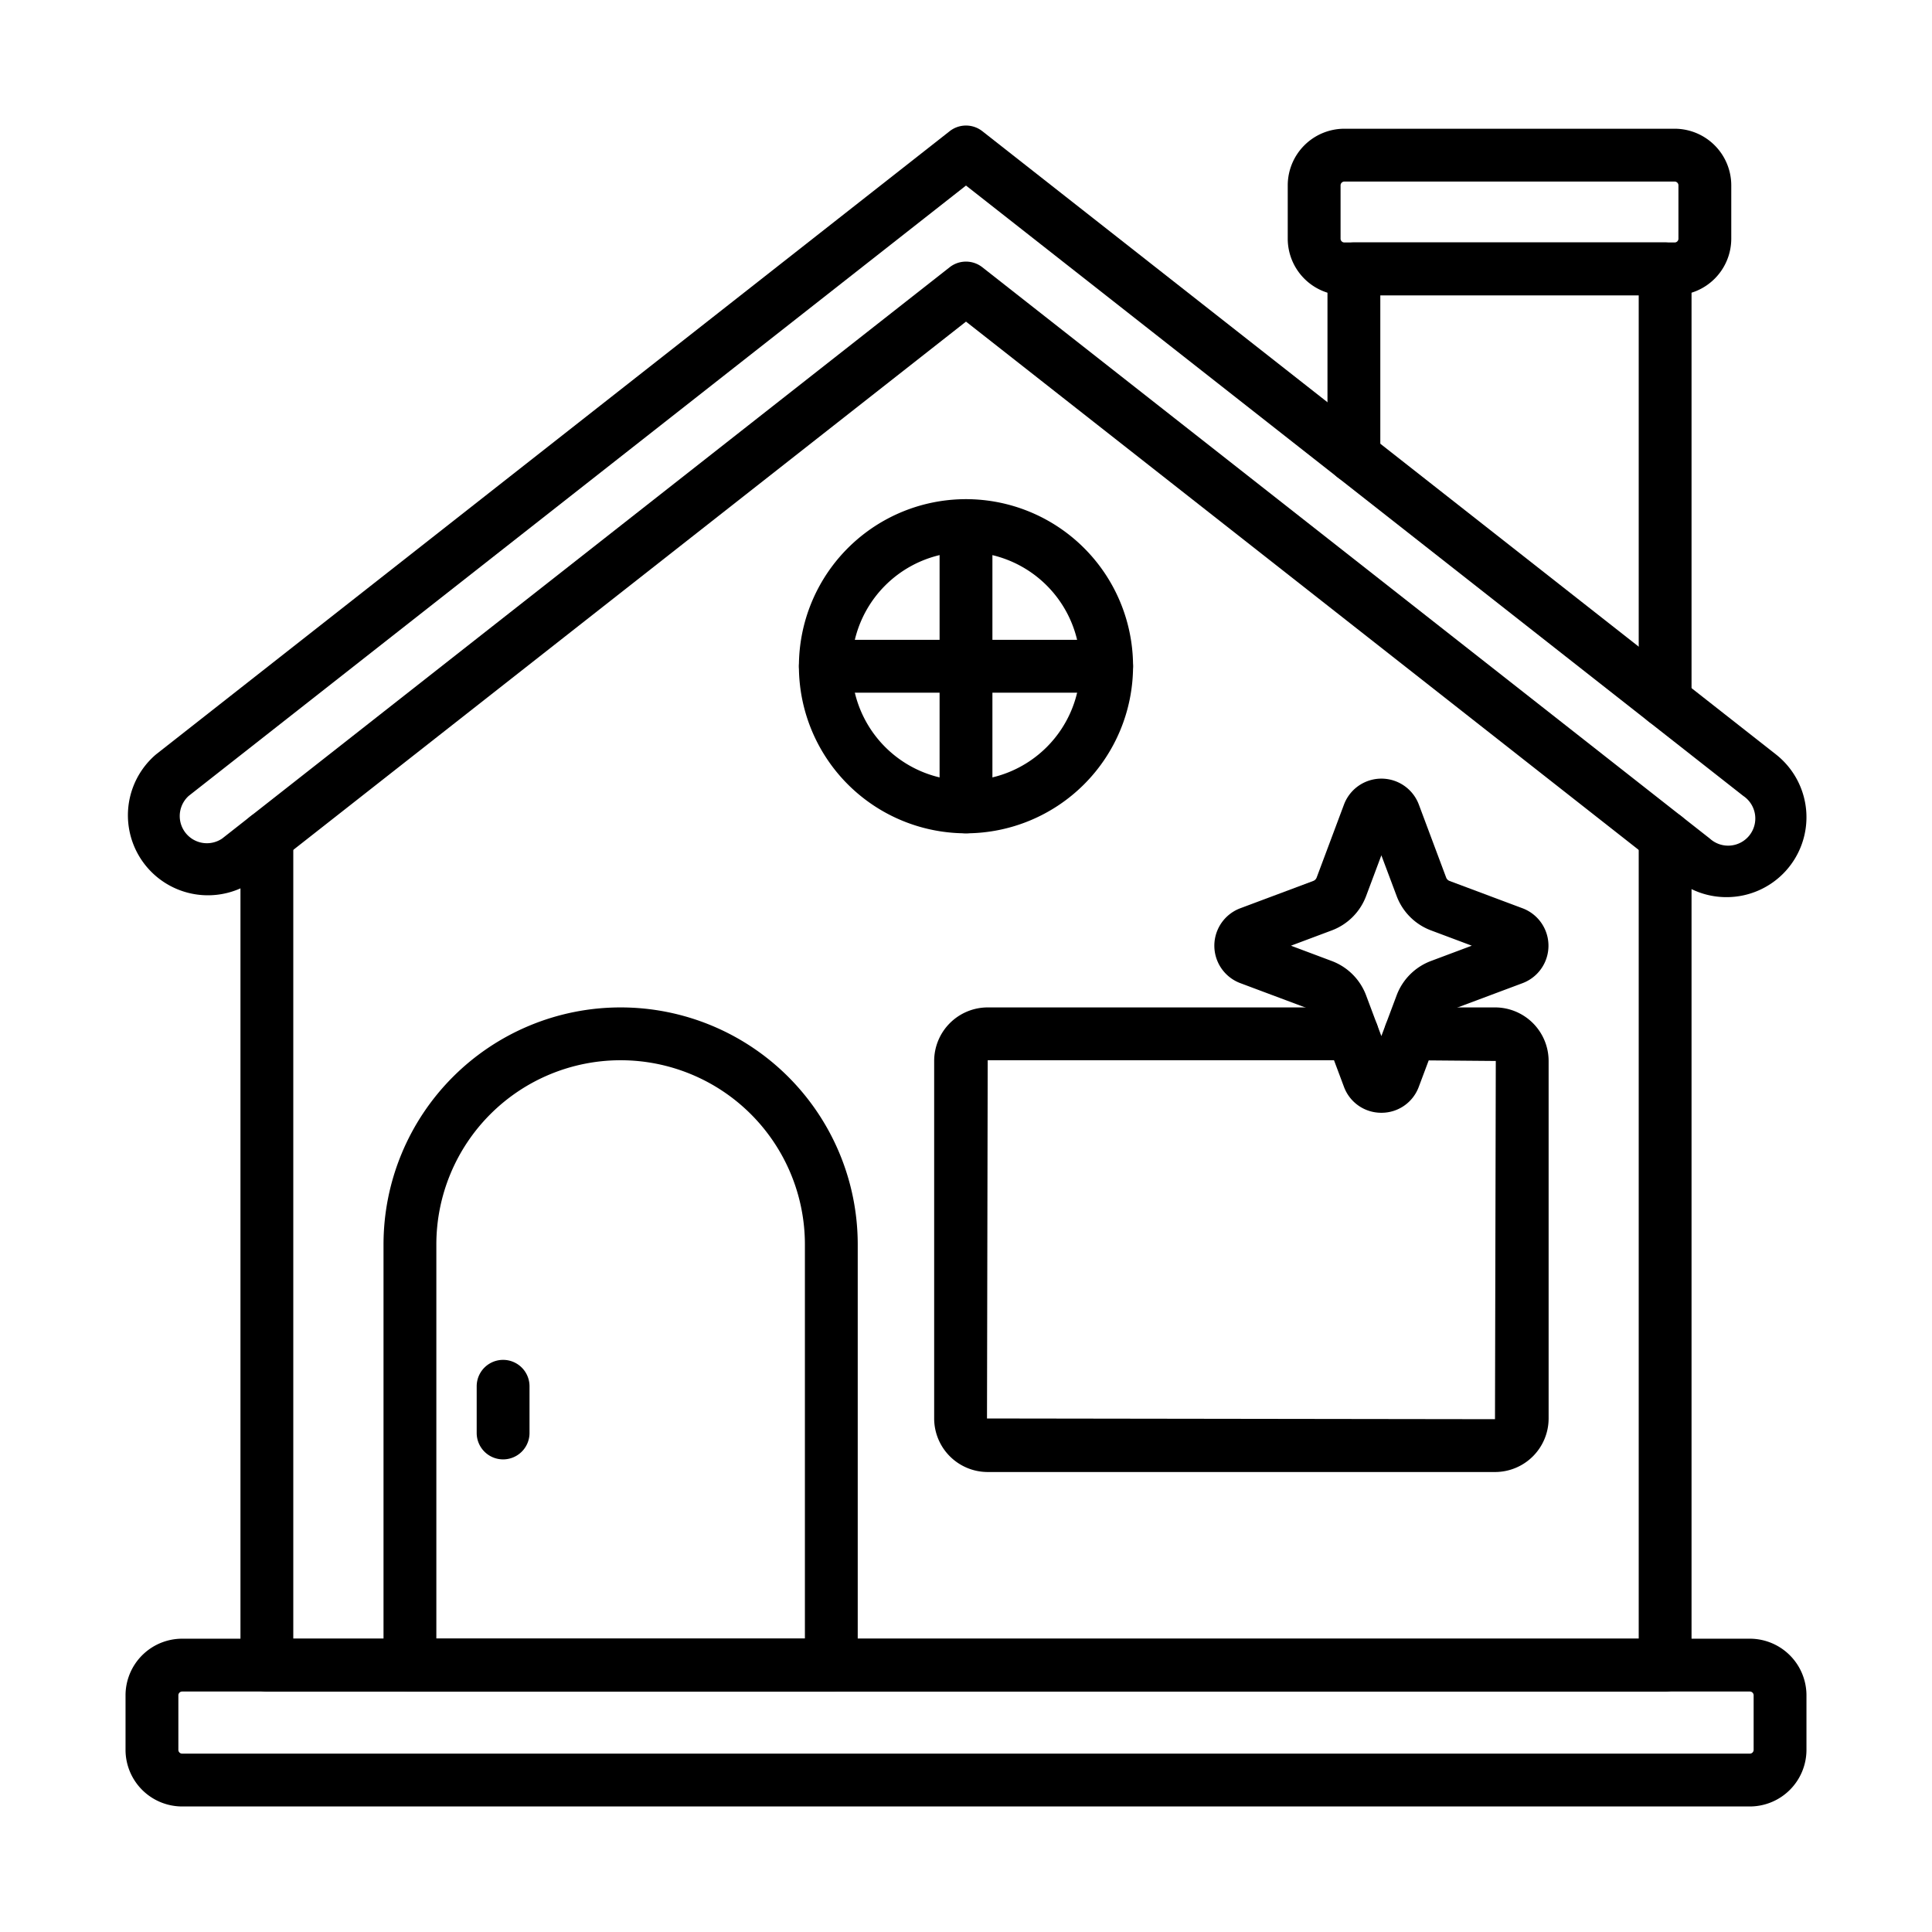 <svg xmlns="http://www.w3.org/2000/svg" width="128" height="128" viewBox="0 0 128 128">
  <title>Artboard 16</title>
  <g>
    <path d="M91.522,73.724a2.63,2.63,0,0,1-2.481-1.718l-1.809-4.835a.385.385,0,0,0-.224-.225l-4.834-1.81a2.649,2.649,0,0,1,0-4.962l4.832-1.809a.388.388,0,0,0,.226-.226l1.809-4.832a2.649,2.649,0,0,1,4.962,0l1.809,4.834a.389.389,0,0,0,.226.225l4.832,1.809a2.65,2.65,0,0,1,0,4.963l-4.832,1.808a.387.387,0,0,0-.226.227L94,72A2.629,2.629,0,0,1,91.522,73.724ZM85.529,62.655l2.7,1.013a3.885,3.885,0,0,1,2.278,2.275l1.012,2.7,1.012-2.7a3.887,3.887,0,0,1,2.279-2.277l2.7-1.012-2.7-1.012a3.889,3.889,0,0,1-2.278-2.276l-1.013-2.7-1.011,2.7a3.888,3.888,0,0,1-2.278,2.277Zm14.113.8h0Z"/>
    <path d="M115.933,119.683H12.067a3.755,3.755,0,0,1-3.75-3.75v-3.615a3.755,3.755,0,0,1,3.75-3.75H115.933a3.755,3.755,0,0,1,3.75,3.75v3.615A3.755,3.755,0,0,1,115.933,119.683ZM12.067,112.068a.251.251,0,0,0-.25.25v3.615a.251.251,0,0,0,.25.25H115.933a.251.251,0,0,0,.25-.25v-3.615a.251.251,0,0,0-.25-.25Z"/>
    <path d="M110.319,112.069H17.681a1.749,1.749,0,0,1-1.75-1.75V55.461a1.75,1.75,0,1,1,3.5,0v53.108h89.138V55.461a1.75,1.75,0,0,1,3.5,0v54.858A1.749,1.749,0,0,1,110.319,112.069Z"/>
    <path d="M114.382,59.438a5.277,5.277,0,0,1-3.265-1.128L64,21.308l-47.117,37h0a5.3,5.3,0,0,1-6.541-8.331L62.919,8.691a1.751,1.751,0,0,1,2.162,0L117.658,49.98a5.294,5.294,0,0,1-3.276,9.458ZM15.8,56.933h0ZM64,17.332a1.748,1.748,0,0,1,1.081.374l48.2,37.851a1.8,1.8,0,1,0,2.217-2.824L64,12.293,12.5,52.732a1.8,1.8,0,0,0,2.217,2.825l48.2-37.851A1.748,1.748,0,0,1,64,17.332Z"/>
    <path d="M110.319,48.186a1.751,1.751,0,0,1-1.75-1.75V19.564H91.449V30.247a1.75,1.75,0,0,1-3.5,0V17.814a1.75,1.75,0,0,1,1.75-1.75h20.62a1.75,1.75,0,0,1,1.75,1.75V46.436A1.75,1.75,0,0,1,110.319,48.186Z"/>
    <path d="M110.951,19.564H89.066a3.755,3.755,0,0,1-3.75-3.75V12.279a3.755,3.755,0,0,1,3.75-3.75h21.885a3.755,3.755,0,0,1,3.75,3.75v3.535A3.754,3.754,0,0,1,110.951,19.564ZM89.066,12.029a.251.251,0,0,0-.25.25v3.535a.251.251,0,0,0,.25.25h21.885a.25.25,0,0,0,.25-.25V12.279a.251.251,0,0,0-.25-.25Z"/>
    <path d="M55.077,112.069H27.159a1.749,1.749,0,0,1-1.75-1.75V82.453a15.709,15.709,0,1,1,31.418,0v27.866A1.749,1.749,0,0,1,55.077,112.069Zm-26.168-3.5H53.327V82.453a12.209,12.209,0,1,0-24.418,0Z"/>
    <path d="M99.047,97.525H65.438a3.551,3.551,0,0,1-3.547-3.547V70.292a3.552,3.552,0,0,1,3.547-3.548H89.591a1.75,1.75,0,0,1,0,3.5H65.438l-.047,23.734,33.656.047L99.1,70.292l-5.648-.048a1.75,1.75,0,0,1,0-3.5h5.6a3.552,3.552,0,0,1,3.548,3.548V93.978A3.552,3.552,0,0,1,99.047,97.525Z"/>
    <path d="M33.332,96.688a1.75,1.75,0,0,1-1.75-1.75V91.845a1.75,1.75,0,0,1,3.5,0v3.093A1.75,1.75,0,0,1,33.332,96.688Z"/>
    <path d="M64,55.209A11.069,11.069,0,1,1,75.068,44.141,11.08,11.08,0,0,1,64,55.209Zm0-18.637a7.569,7.569,0,1,0,7.568,7.569A7.577,7.577,0,0,0,64,36.572Z"/>
    <path d="M64,55.209a1.749,1.749,0,0,1-1.75-1.75V34.822a1.75,1.75,0,0,1,3.5,0V53.459A1.749,1.749,0,0,1,64,55.209Z"/>
    <path d="M73.318,45.891H54.682a1.75,1.75,0,0,1,0-3.5H73.318a1.75,1.75,0,0,1,0,3.5Z"/>
  </g>
</svg>
